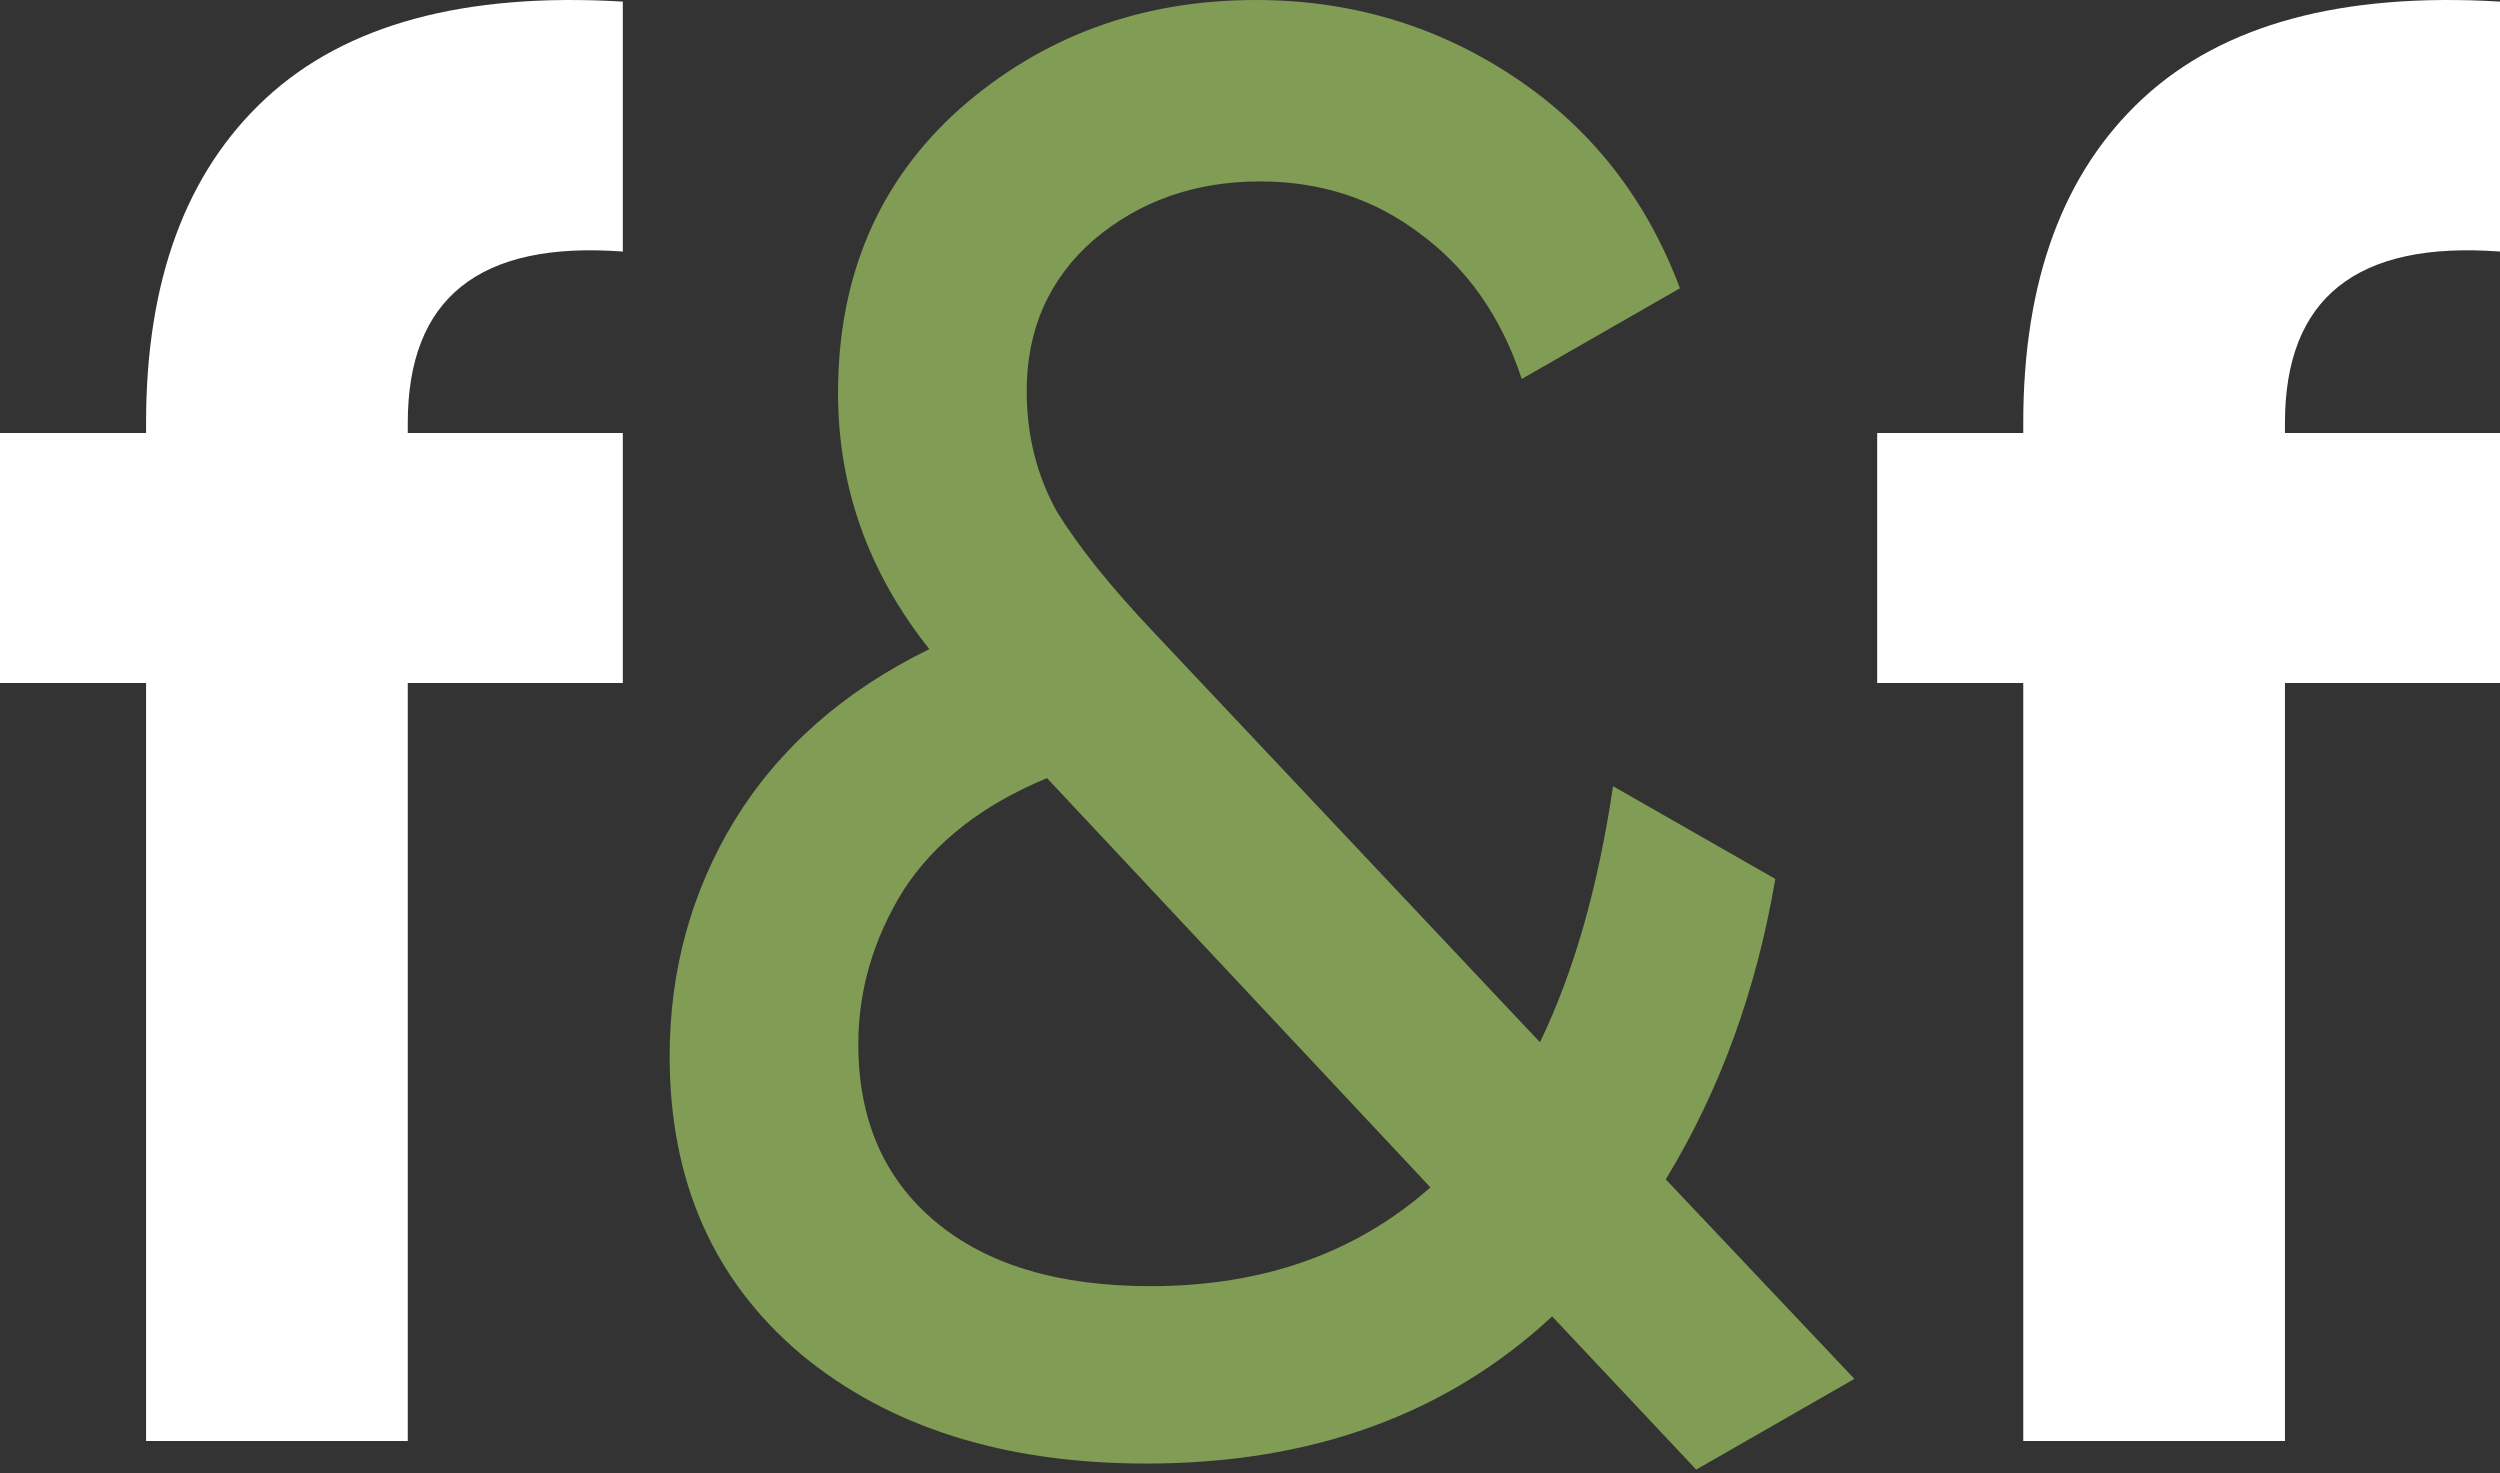 <svg width="56" height="33" viewBox="0 0 56 33" fill="none" xmlns="http://www.w3.org/2000/svg">
<rect x="0" y="0" width="56" height="33" fill="#333333" stroke="none"/>
<path d="M41.539 30.887L37.995 32.919L34.768 29.487C32.405 31.685 29.375 32.784 25.679 32.784C22.498 32.784 19.923 31.971 17.954 30.345C15.985 28.689 15 26.462 15 23.662C15 21.735 15.485 19.974 16.454 18.379C17.454 16.753 18.908 15.474 20.817 14.54C19.453 12.825 18.772 10.913 18.772 8.806C18.772 6.186 19.681 4.064 21.498 2.438C23.347 0.813 25.558 0 28.133 0C30.254 0 32.178 0.572 33.905 1.716C35.632 2.86 36.874 4.44 37.631 6.457L34.087 8.489C33.632 7.105 32.875 6.021 31.814 5.238C30.784 4.455 29.588 4.064 28.224 4.064C26.77 4.064 25.528 4.501 24.498 5.374C23.498 6.247 22.998 7.376 22.998 8.76C22.998 9.754 23.225 10.657 23.68 11.47C24.165 12.252 24.877 13.141 25.816 14.134L34.495 23.346C35.253 21.78 35.798 19.869 36.132 17.611L39.767 19.688C39.343 22.187 38.525 24.43 37.313 26.417L41.539 30.887ZM25.77 28.81C28.285 28.81 30.375 28.072 32.041 26.597L23.453 17.43C21.998 18.032 20.923 18.875 20.226 19.959C19.56 21.043 19.226 22.187 19.226 23.391C19.226 25.077 19.802 26.402 20.953 27.365C22.104 28.328 23.71 28.81 25.77 28.81Z" fill="#809C55"/>
<path d="M13.951 5.635C10.74 5.394 9.134 6.674 9.134 9.473V9.699H13.951V15.299H9.134V32.278H3.272V15.299H0V9.699H3.272V9.473C3.272 6.282 4.166 3.859 5.953 2.203C7.741 0.547 10.407 -0.175 13.951 0.036V5.635Z" fill="white"/>
<path d="M56 5.635C52.789 5.394 51.183 6.674 51.183 9.473V9.699H56V15.299H51.183V32.278H45.321V15.299H42.049V9.699H45.321V9.473C45.321 6.282 46.215 3.859 48.002 2.203C49.789 0.547 52.456 -0.175 56 0.036V5.635Z" fill="white"/>
</svg>

